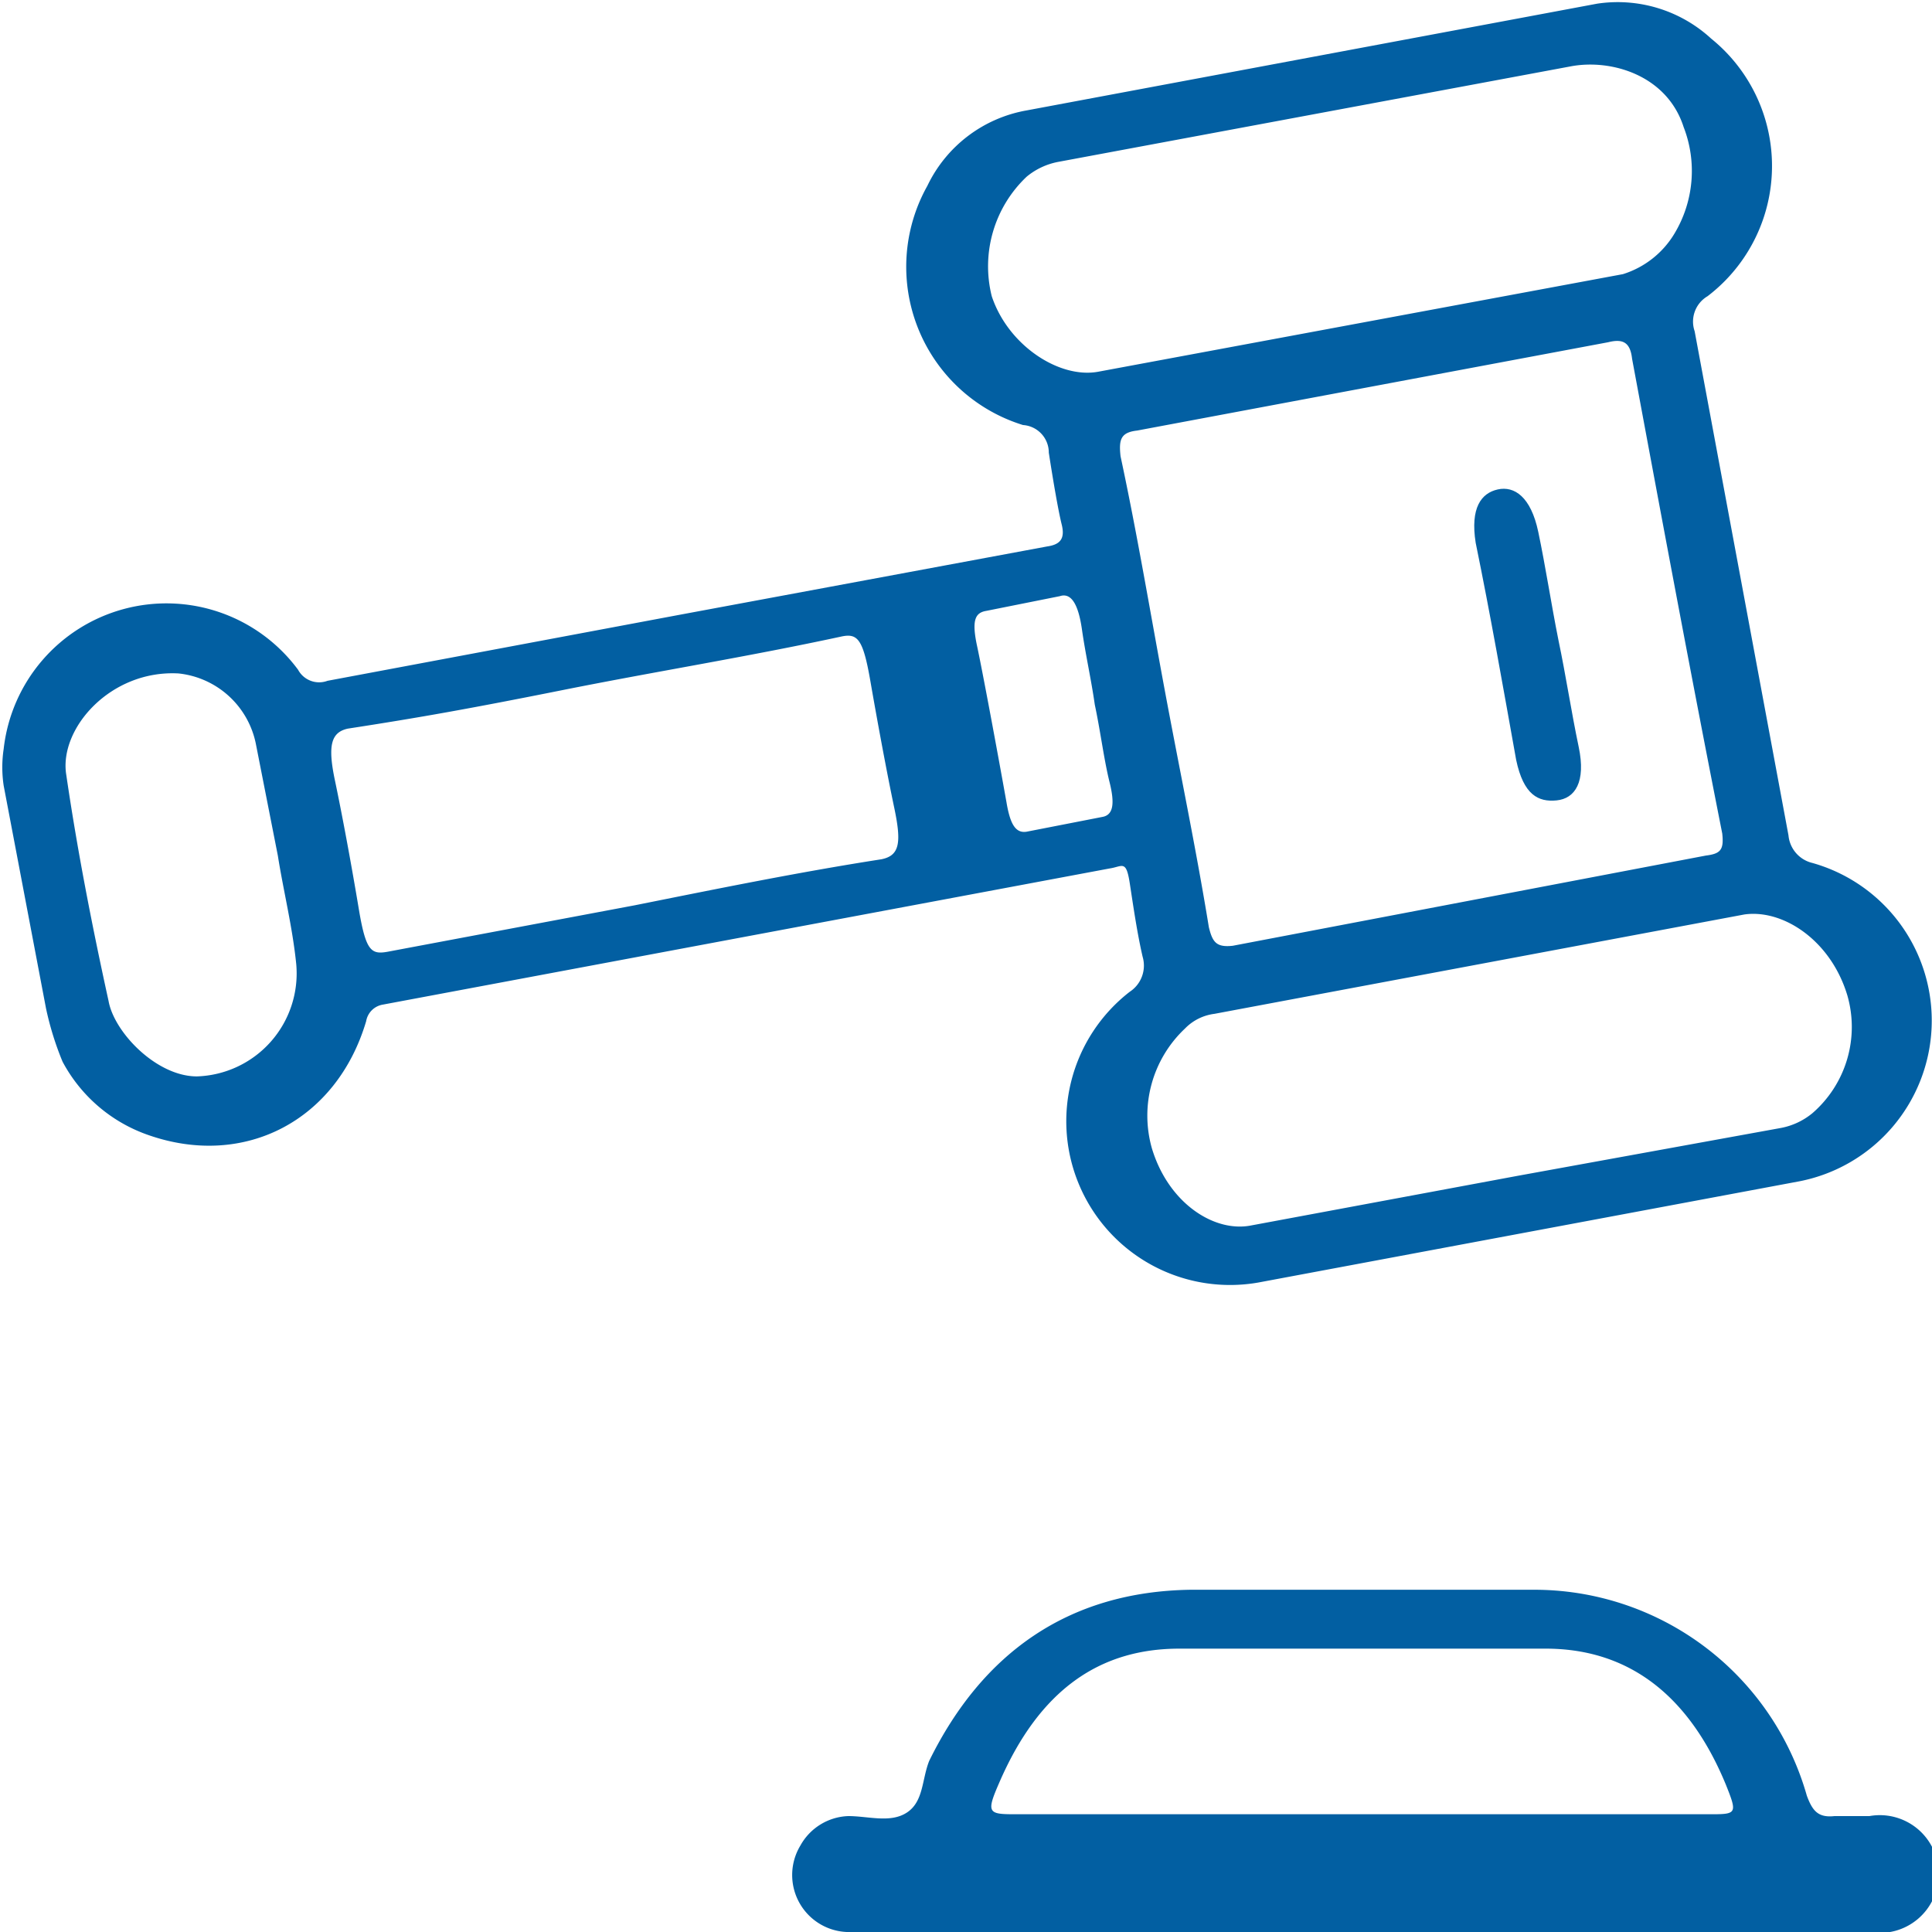 <svg xmlns="http://www.w3.org/2000/svg" viewBox="0 0 105 105"><defs><style>.cls-1{fill:#025fa2;}</style></defs><g id="Body"><g id="Landing_CF_2" data-name="Landing CF_2"><g id="fQWbAO.tif"><path class="cls-1" d="M74,105H46.3a3.1,3.1,0,0,1-2.8-4.7,3.1,3.1,0,0,1,2.6-1.6c1.1,0,2.3.4,3.2-.2s.8-1.8,1.2-2.8c2.9-5.9,7.6-9.2,14.2-9.3H83.3A15.4,15.4,0,0,1,98.2,97.6c.3.8.6,1.2,1.5,1.1h1.9a3.2,3.2,0,1,1,0,6.3Zm0-6.4H93.1c1.3,0,1.3-.1.7-1.6-2.1-5.1-5.5-7.4-9.8-7.4H64.1c-4.3,0-7.6,2.2-9.8,7.3-.7,1.6-.6,1.7.8,1.7Z"/><path class="cls-1" d="M86.8.2A7.5,7.5,0,0,1,93,2.1a8.9,8.9,0,0,1-.2,14,1.6,1.6,0,0,0-.7,1.9l5.1,27.4a1.7,1.7,0,0,0,1.3,1.5,8.9,8.9,0,0,1-.7,17.3L68.4,69.7a8.9,8.9,0,0,1-7-15.8,1.7,1.7,0,0,0,.7-1.9c-.3-1.3-.5-2.7-.7-4s-.4-.9-1.1-.8L20.8,54.6a1.1,1.1,0,0,0-.9.9c-1.6,5.4-6.6,8-11.8,6.2a8.4,8.4,0,0,1-4.7-4,16.6,16.6,0,0,1-.9-2.9L.2,42.7a6.7,6.7,0,0,1,0-2,8.9,8.9,0,0,1,16-4.3,1.3,1.3,0,0,0,1.6.6L37,33.4l19.9-3.7c.7-.1,1-.4.8-1.2s-.5-2.6-.7-3.9a1.5,1.5,0,0,0-1.4-1.5,9,9,0,0,1-5.2-13A7.4,7.4,0,0,1,55.8,6ZM63.3,37.5c.8,4.3,1.7,8.6,2.4,12.9.2.8.4,1.1,1.3,1l25.7-4.9c.8-.1,1-.3.9-1.2-1.7-8.6-3.3-17.2-4.9-25.8-.1-.9-.5-1.1-1.3-.9L61.8,23.4c-.9.1-1,.5-.9,1.4C61.8,29,62.5,33.2,63.3,37.5ZM88.2,14.9A5,5,0,0,0,91,12.7a6.6,6.6,0,0,0,.5-5.8c-.9-2.8-3.9-3.7-6.1-3.3L57.5,8.8a3.8,3.8,0,0,0-1.7.8,6.7,6.7,0,0,0-1.9,6.5c.9,2.7,3.7,4.5,5.8,4.1Zm-5.7,49,14.3-2.6a3.8,3.8,0,0,0,1.7-.8,6.2,6.2,0,0,0,1.9-6.4c-.9-3-3.5-4.7-5.6-4.4L66,55.1a2.7,2.7,0,0,0-1.6.8,6.5,6.5,0,0,0-1.8,6.5c.9,3,3.4,4.6,5.4,4.2Zm-48-14.7c4.5-.9,8.9-1.8,13.4-2.5,1-.2,1.1-.9.7-2.8s-.9-4.6-1.3-6.9-.7-2.6-1.6-2.4c-5.1,1.1-10.1,1.9-15.1,2.9S22.8,39,18.9,39.6c-.9.2-1.1.9-.7,2.8s.9,4.6,1.3,7,.7,2.5,1.7,2.3ZM15.1,46.5l-1.2-6.1a4.8,4.8,0,0,0-4.2-3.8c-3.7-.2-6.5,3-6.1,5.5.6,4.1,1.4,8.2,2.3,12.3.3,1.7,2.6,4.1,4.8,4.1a5.6,5.6,0,0,0,5.4-6.1C15.9,50.4,15.4,48.4,15.1,46.5Zm44.4-8.2c-.2-1.4-.5-2.7-.7-4.1s-.6-2-1.2-1.8l-4,.8c-.6.1-.8.5-.5,1.9s1.1,5.7,1.6,8.5c.2,1.2.5,1.7,1.1,1.6l4.1-.8c.6-.1.7-.7.4-1.9S59.8,39.7,59.5,38.3Z"/><path class="cls-1" d="M84.7,34.8c.4,1.9.7,3.9,1.1,5.8s-.2,2.8-1.2,2.9-1.8-.3-2.2-2.2c-.7-3.9-1.4-7.9-2.2-11.8-.3-1.9.3-2.7,1.2-2.9s1.8.4,2.2,2.3S84.3,32.8,84.7,34.8Z"/></g></g></g></svg>